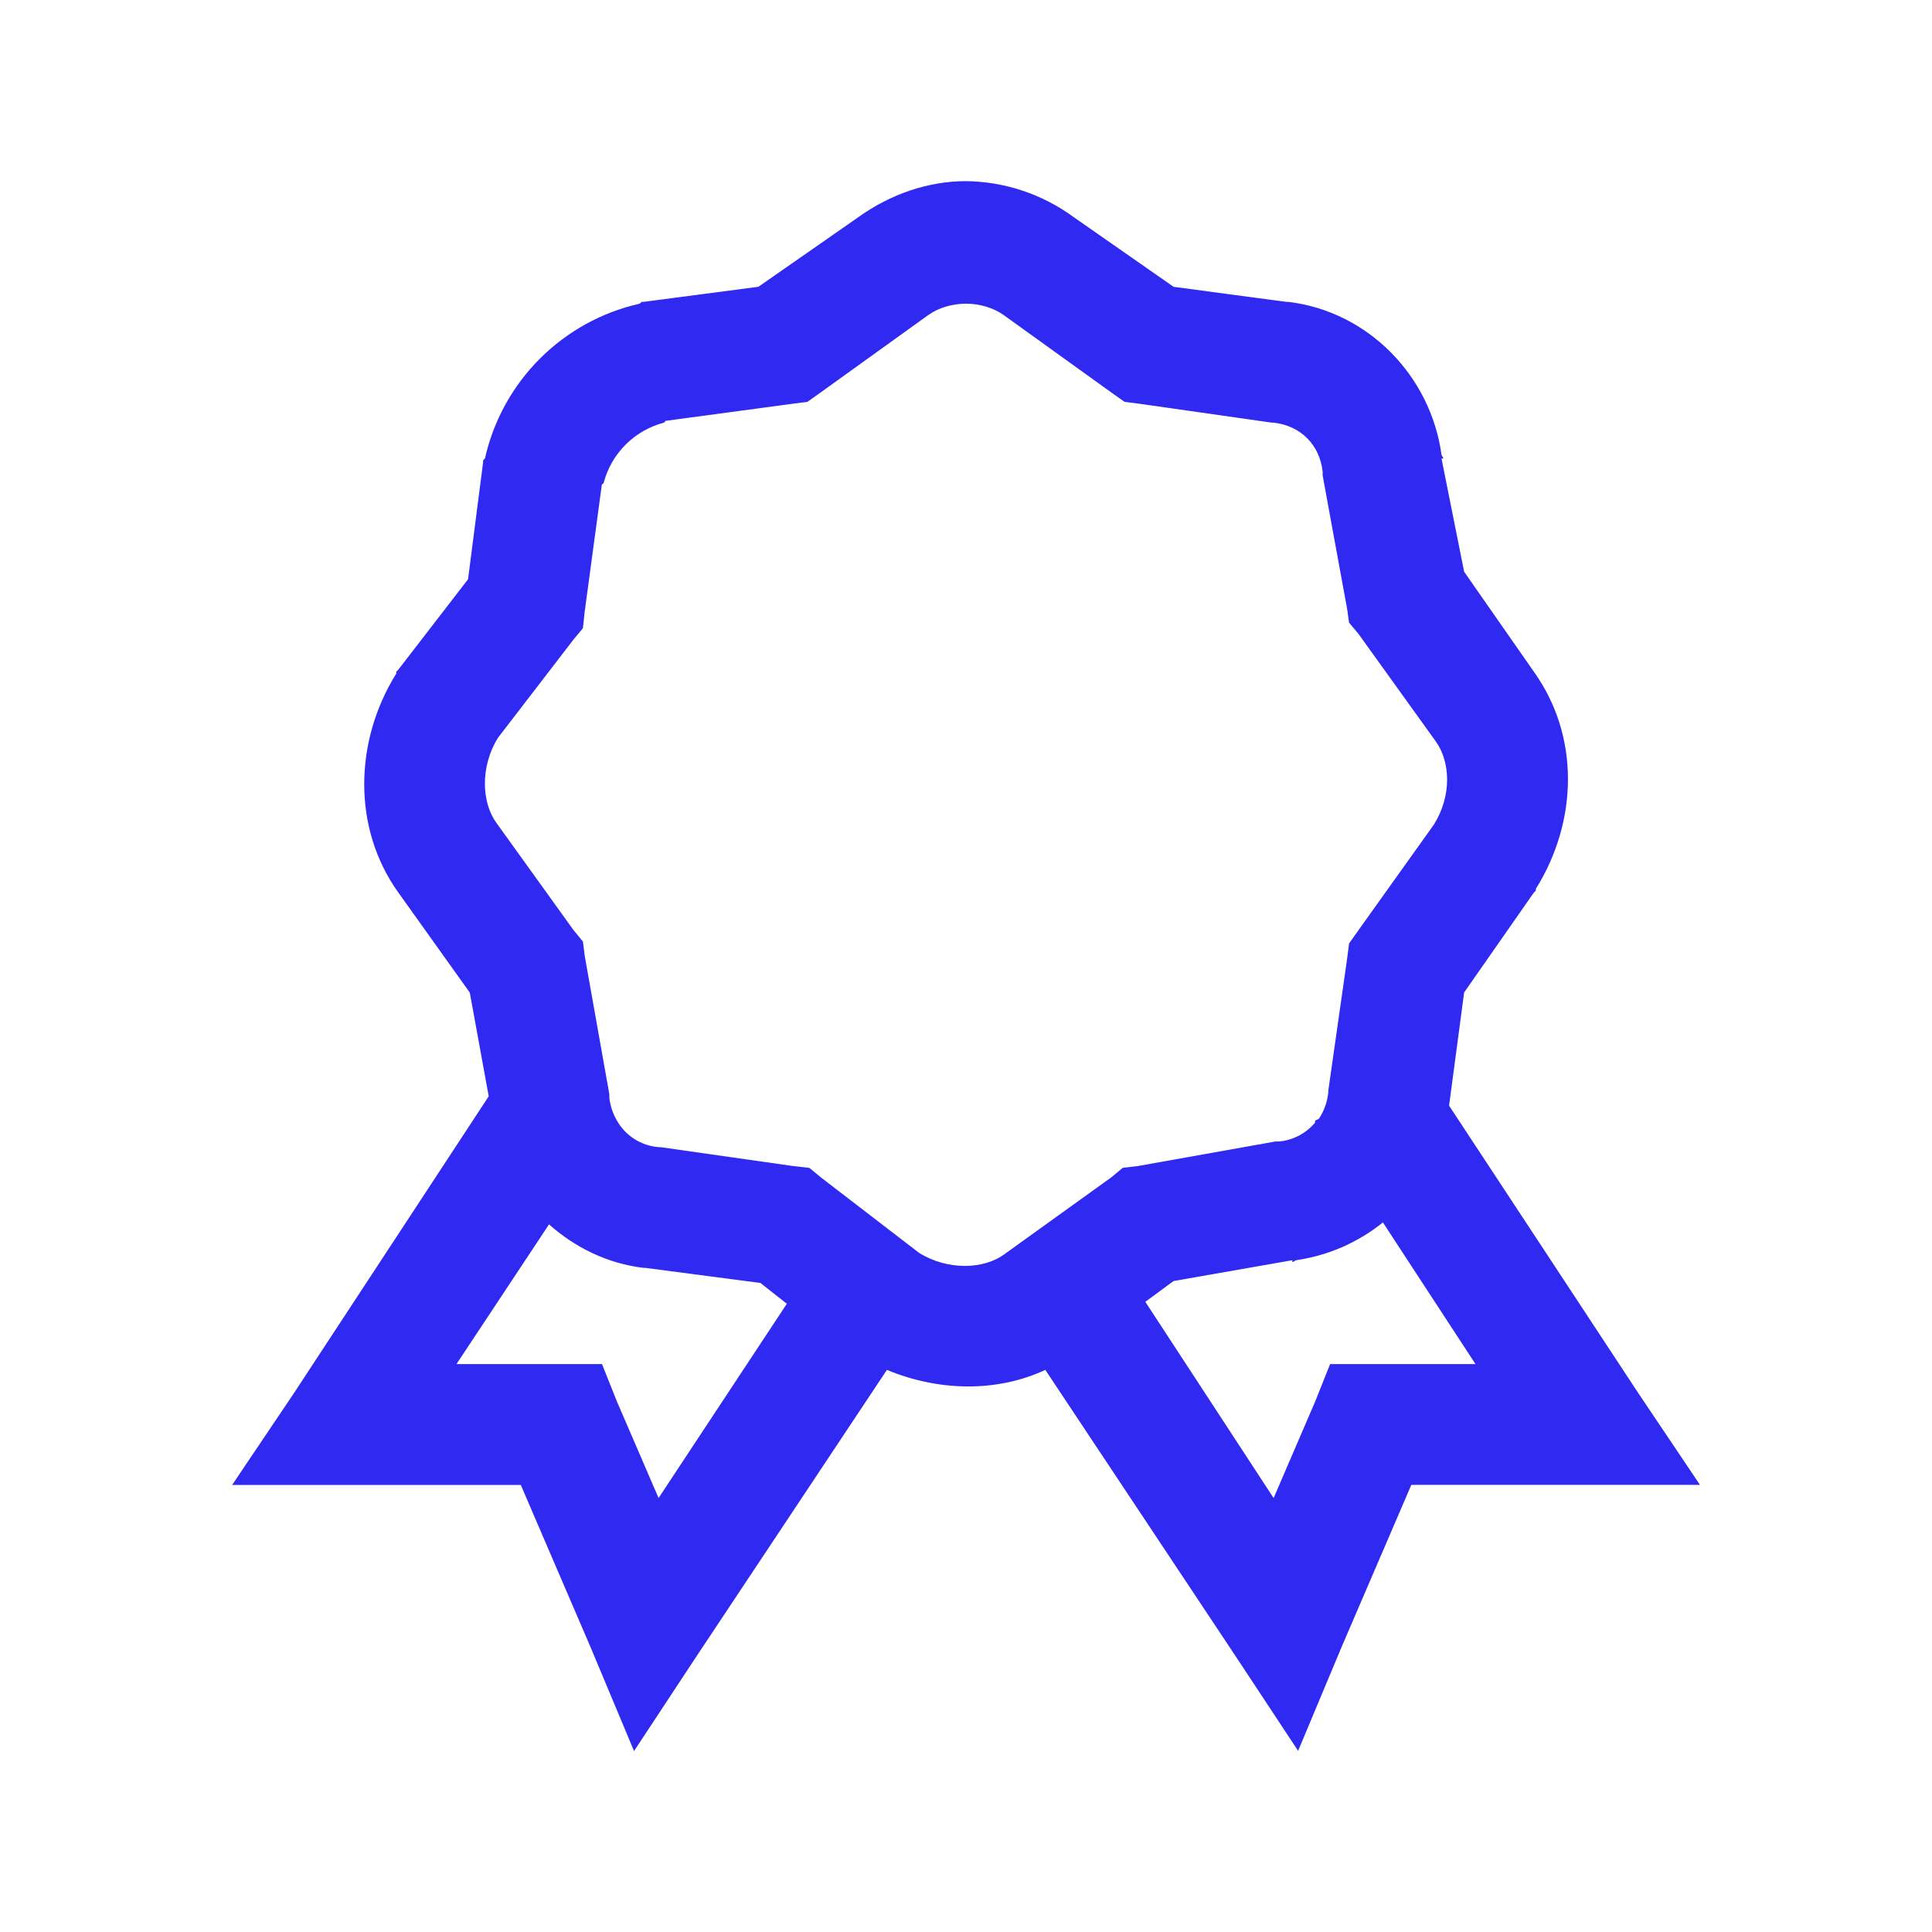<?xml version="1.0" encoding="UTF-8"?> <svg xmlns="http://www.w3.org/2000/svg" width="50" height="50" viewBox="0 0 50 50" fill="none"><path d="M25.002 4.688C24.027 4.688 23.052 5.02 22.22 5.616L19.627 7.422L16.652 7.812H16.605L16.555 7.859C15.576 8.08 14.681 8.573 13.972 9.282C13.263 9.991 12.77 10.887 12.55 11.866L12.503 11.912V11.963L12.113 14.991L10.306 17.334L10.256 17.381V17.431C9.166 19.178 9.116 21.431 10.306 23.095L12.158 25.688L12.648 28.372L7.617 36.039L6.008 38.43H13.478L15.284 42.63L16.409 45.317L18.019 42.875L22.953 35.453C24.275 36 25.775 36.047 27.053 35.453L31.986 42.875L33.595 45.312L34.72 42.625L36.525 38.428H43.995L42.386 36.034L37.502 28.614L37.892 25.684L39.698 23.097L39.748 23.05V23.003C40.839 21.253 40.889 19.053 39.698 17.386L37.892 14.797L37.306 11.866H37.353C37.353 11.827 37.311 11.803 37.306 11.767C37.025 9.725 35.405 8.064 33.353 7.814H33.303L30.373 7.423L27.784 5.617C26.976 5.025 26.003 4.7 25.002 4.688ZM25.002 7.859C25.361 7.859 25.717 7.969 25.978 8.156L28.759 10.156L29.103 10.4L29.494 10.45L32.913 10.938H32.959C33.659 11.016 34.153 11.508 34.23 12.208V12.305L34.866 15.773L34.913 16.113L35.158 16.406L37.158 19.188C37.533 19.711 37.58 20.584 37.111 21.337L35.158 24.072L34.914 24.416L34.864 24.806L34.377 28.222V28.269C34.352 28.513 34.269 28.748 34.133 28.953L34.034 29.003V29.053C33.802 29.331 33.469 29.506 33.108 29.541H33.011L29.448 30.177L29.058 30.223L28.761 30.469L25.98 32.469C25.459 32.844 24.536 32.891 23.783 32.422L21.242 30.469L20.948 30.225L20.511 30.175L17.091 29.688H17.041C16.82 29.669 16.606 29.598 16.419 29.478C16.232 29.359 16.077 29.196 15.967 29.003C15.862 28.823 15.795 28.624 15.77 28.417V28.32L15.136 24.758L15.086 24.367L14.842 24.07L12.842 21.289C12.467 20.769 12.42 19.845 12.889 19.092L14.842 16.552L15.086 16.258L15.133 15.82L15.575 12.547C15.578 12.525 15.616 12.523 15.622 12.5C15.72 12.124 15.916 11.781 16.191 11.507C16.466 11.232 16.808 11.036 17.184 10.938C17.208 10.931 17.209 10.894 17.231 10.891L20.505 10.45L20.895 10.4L21.239 10.156L24.02 8.156C24.281 7.969 24.639 7.859 24.997 7.859H25.002ZM35.792 31.641L38.186 35.303H34.423L34.033 36.28L32.961 38.769L29.641 33.691L30.372 33.153L33.447 32.614V32.661C33.486 32.661 33.509 32.619 33.545 32.614C34.367 32.495 35.142 32.158 35.789 31.637L35.792 31.641ZM14.211 31.688C14.878 32.284 15.722 32.7 16.652 32.812H16.698L19.68 33.203L20.363 33.741L17.044 38.769L15.97 36.28L15.58 35.302H11.814L14.208 31.688H14.211Z" fill="#2F29F2"></path></svg> 